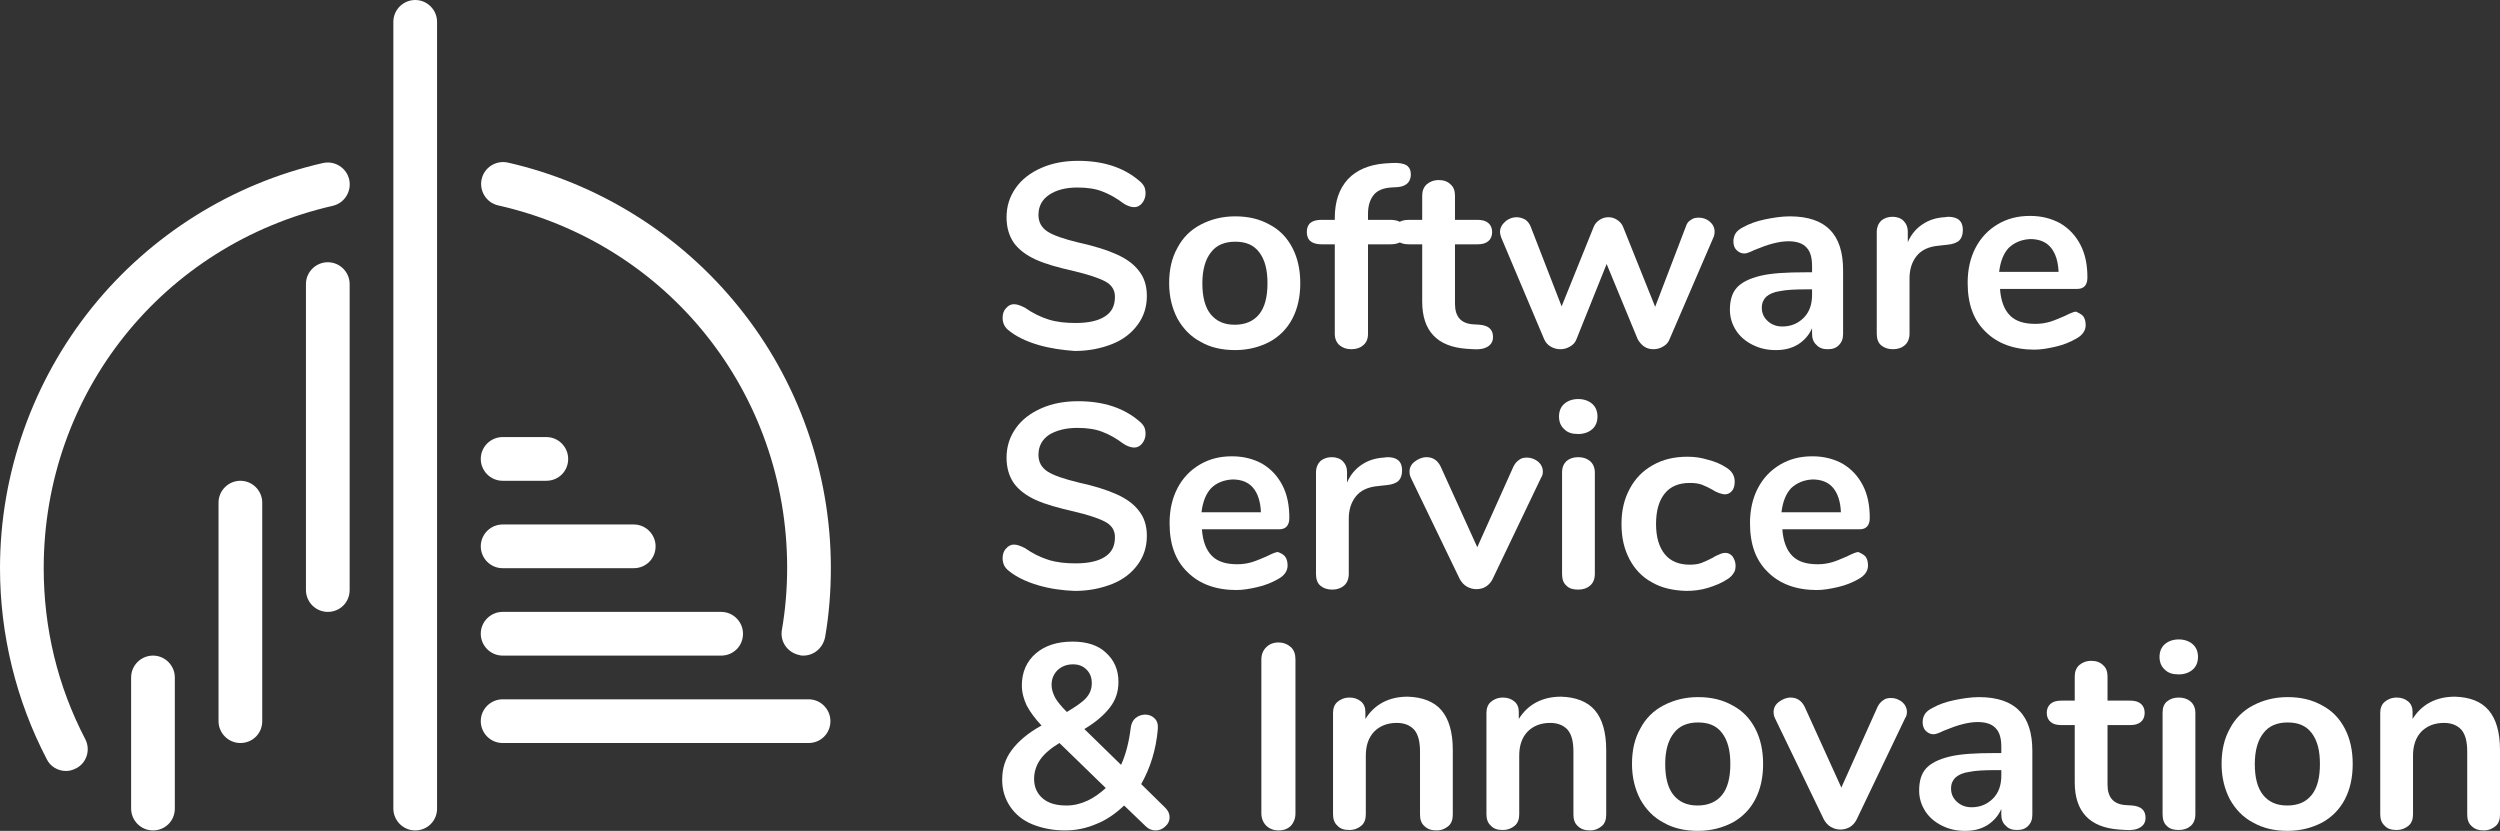 <?xml version="1.0" encoding="utf-8"?>
<!-- Generator: Adobe Illustrator 22.0.0, SVG Export Plug-In . SVG Version: 6.00 Build 0)  -->
<svg version="1.1" id="Слой_1" xmlns="http://www.w3.org/2000/svg" xmlns:xlink="http://www.w3.org/1999/xlink" x="0px" y="0px"
	 viewBox="0 0 572 190.1" style="enable-background:new 0 0 572 190.1;" xml:space="preserve">
<rect x="0" y="0" width="572" height="190.1" fill="#333333" stroke="none"/>
<style type="text/css">
	.st0{fill:#FFFFFF;}
</style>
<g id="Слой_1__x28_копия4_x29_">
	<path class="st0" d="M183.8,150c-0.3,0-0.6,0-0.8-0.1c-2.7-0.5-4.6-3-4.1-5.8c0.8-4.6,1.2-9.4,1.2-14.2c0-40-27.2-74.1-66.1-82.9
		c-2.7-0.6-4.4-3.3-3.8-6s3.3-4.4,6-3.8c20.7,4.7,39.4,16.4,52.8,33c13.6,16.8,21.1,38,21.1,59.7c0,5.3-0.4,10.6-1.3,15.8
		C188.3,148.3,186.2,150,183.8,150z"/>
	<path class="st0" d="M15.1,176.4c-1.8,0-3.6-1-4.4-2.7C3.7,160.3,0,145.2,0,130c0-21.7,7.5-42.8,21.1-59.7
		c13.4-16.6,32.1-28.3,52.8-33c2.7-0.6,5.4,1.1,6,3.8s-1.1,5.4-3.8,6C37.2,56,10,90,10,130c0,13.8,3.2,27,9.5,39.1
		c1.3,2.5,0.3,5.5-2.1,6.7C16.6,176.2,15.9,176.4,15.1,176.4z"/>
	<path class="st0" d="M95,190L95,190c-2.8,0-5-2.3-5-5V5c0-2.8,2.3-5,5-5l0,0c2.8,0,5,2.3,5,5v180C100,187.8,97.8,190,95,190z"/>
	<path class="st0" d="M75,140L75,140c-2.8,0-5-2.3-5-5V65c0-2.8,2.3-5,5-5l0,0c2.8,0,5,2.3,5,5v70C80,137.8,77.8,140,75,140z"/>
	<path class="st0" d="M55,170L55,170c-2.8,0-5-2.3-5-5v-50c0-2.8,2.3-5,5-5l0,0c2.8,0,5,2.3,5,5v50C60,167.8,57.8,170,55,170z"/>
	<path class="st0" d="M35,190L35,190c-2.8,0-5-2.3-5-5v-30c0-2.8,2.3-5,5-5l0,0c2.8,0,5,2.3,5,5v30C40,187.8,37.8,190,35,190z"/>
	<path class="st0" d="M185,170h-70c-2.8,0-5-2.3-5-5l0,0c0-2.8,2.3-5,5-5h70c2.8,0,5,2.3,5,5l0,0C190,167.8,187.8,170,185,170z"/>
	<path class="st0" d="M165,150h-50c-2.8,0-5-2.3-5-5l0,0c0-2.8,2.3-5,5-5h50c2.8,0,5,2.3,5,5l0,0C170,147.8,167.8,150,165,150z"/>
	<path class="st0" d="M145,130h-30c-2.8,0-5-2.3-5-5l0,0c0-2.8,2.3-5,5-5h30c2.8,0,5,2.3,5,5l0,0C150,127.8,147.8,130,145,130z"/>
	<path class="st0" d="M125,110h-10c-2.8,0-5-2.3-5-5l0,0c0-2.8,2.3-5,5-5h10c2.8,0,5,2.3,5,5l0,0C130,107.8,127.8,110,125,110z"/>
</g>
<g id="Слой_10">
	<g>
		<path class="st0" d="M237.5,78.9c-2.7-0.8-5-1.9-6.7-3.3c-0.9-0.7-1.4-1.6-1.4-2.9c0-0.8,0.2-1.6,0.8-2.2c0.5-0.6,1.1-0.9,1.8-0.9
			s1.5,0.3,2.5,0.8c1.7,1.2,3.5,2.1,5.4,2.7s4,0.8,6.2,0.8c2.9,0,5.2-0.5,6.7-1.5c1.6-1,2.3-2.5,2.3-4.5c0-1.5-0.7-2.7-2.2-3.5
			c-1.5-0.8-3.9-1.6-7.3-2.4c-3.5-0.8-6.4-1.6-8.6-2.6c-2.2-1-3.9-2.3-5-3.8c-1.1-1.6-1.7-3.5-1.7-5.9c0-2.5,0.7-4.7,2.1-6.7
			c1.4-2,3.4-3.5,5.9-4.6s5.3-1.6,8.4-1.6c5.7,0,10.4,1.5,14,4.6c0.5,0.4,0.9,0.9,1.1,1.3c0.2,0.4,0.3,1,0.3,1.6
			c0,0.8-0.3,1.6-0.8,2.2c-0.5,0.6-1.1,0.9-1.8,0.9c-0.4,0-0.8-0.1-1.1-0.2c-0.3-0.1-0.8-0.3-1.4-0.7c-1.6-1.2-3.2-2.1-4.8-2.7
			c-1.5-0.6-3.4-0.9-5.7-0.9c-2.7,0-4.9,0.6-6.5,1.7c-1.6,1.1-2.4,2.6-2.4,4.6c0,1.6,0.7,2.9,2.1,3.8s3.8,1.7,7.1,2.5
			c3.6,0.8,6.5,1.7,8.7,2.7s3.9,2.2,5.1,3.8c1.2,1.5,1.8,3.4,1.8,5.7c0,2.5-0.7,4.7-2.1,6.6s-3.3,3.4-5.8,4.4s-5.4,1.6-8.6,1.6
			C243.1,80.1,240.2,79.7,237.5,78.9z"/>
		<path class="st0" d="M274.7,78.2c-2.3-1.2-4-3-5.3-5.3c-1.2-2.3-1.9-5-1.9-8.1s0.6-5.8,1.9-8.1c1.2-2.3,3-4.1,5.3-5.3
			s4.9-1.9,7.9-1.9s5.6,0.6,7.9,1.9c2.3,1.2,4,3,5.2,5.3s1.8,5,1.8,8.1s-0.6,5.8-1.8,8.1c-1.2,2.3-3,4.1-5.2,5.3
			c-2.3,1.2-4.9,1.9-7.9,1.9S276.9,79.5,274.7,78.2z M288.1,71.9c1.3-1.6,1.9-4,1.9-7.1s-0.6-5.4-1.9-7.1s-3.1-2.4-5.5-2.4
			s-4.3,0.8-5.5,2.4c-1.3,1.6-2,4-2,7.1s0.6,5.5,1.9,7.1s3.1,2.4,5.5,2.4S286.8,73.5,288.1,71.9z"/>
		<path class="st0" d="M314.3,44.6c-0.8,1-1.3,2.4-1.3,4.3v1.4h5.1c2.2,0,3.4,0.9,3.4,2.8s-1.1,2.8-3.4,2.8H313v20.5
			c0,1.2-0.4,2-1.1,2.6s-1.6,0.9-2.7,0.9s-2-0.3-2.7-0.9s-1.1-1.5-1.1-2.6V55.9h-3c-2.2,0-3.4-0.9-3.4-2.8s1.1-2.8,3.4-2.8h3v-0.4
			c0-3.8,1-6.7,3-8.9c2-2.1,4.8-3.3,8.4-3.6l1.6-0.1c1.6-0.1,2.7,0.1,3.4,0.5c0.7,0.5,1,1.2,1,2.1c0,1.7-1,2.7-2.9,2.9l-1.6,0.1
			C316.5,43,315.1,43.6,314.3,44.6z"/>
		<path class="st0" d="M341.6,77.1c0,1-0.4,1.7-1.2,2.2c-0.8,0.5-1.9,0.7-3.3,0.6l-1.6-0.1c-6.7-0.5-10.1-4.1-10.1-10.8V55.9h-3
			c-1.1,0-1.9-0.2-2.5-0.7S319,54,319,53.1s0.3-1.6,0.9-2.1s1.4-0.7,2.5-0.7h3v-5.5c0-1.1,0.3-1.9,1-2.6c0.7-0.6,1.6-1,2.8-1
			c1.1,0,2,0.3,2.7,1c0.7,0.6,1,1.5,1,2.6v5.5h5.1c1.1,0,1.9,0.2,2.5,0.7s0.9,1.2,0.9,2.1s-0.3,1.6-0.9,2.1s-1.4,0.7-2.5,0.7h-5.1
			v13.6c0,3,1.4,4.5,4.1,4.7l1.6,0.1C340.6,74.5,341.6,75.4,341.6,77.1z"/>
		<path class="st0" d="M386.9,50.3c0.5-0.4,1.1-0.5,1.8-0.5c0.9,0,1.8,0.3,2.5,0.9c0.7,0.6,1.1,1.4,1.1,2.3c0,0.5-0.1,1-0.3,1.4
			l-10,23.2c-0.3,0.8-0.8,1.3-1.5,1.7s-1.4,0.6-2.2,0.6c-0.8,0-1.5-0.2-2.1-0.6s-1.1-1-1.5-1.7l-7.1-17.2l-6.9,17.2
			c-0.3,0.8-0.8,1.3-1.5,1.7c-0.7,0.4-1.4,0.6-2.2,0.6c-0.8,0-1.5-0.2-2.2-0.6s-1.2-1-1.5-1.7l-9.8-23.2c-0.2-0.5-0.3-1-0.3-1.3
			c0-0.9,0.4-1.7,1.2-2.4c0.8-0.7,1.7-1,2.6-1c0.7,0,1.3,0.2,1.9,0.5c0.6,0.4,1,0.9,1.3,1.6l7.1,18.3l7.3-18.1
			c0.3-0.8,0.8-1.3,1.4-1.7s1.3-0.6,2-0.6s1.4,0.2,2,0.6c0.6,0.4,1.1,0.9,1.4,1.7l7.3,18.2l7-18.3C385.9,51.2,386.3,50.6,386.9,50.3
			z"/>
		<path class="st0" d="M418.7,52.6c2,2,3,5.1,3,9.2v14.6c0,1.1-0.3,1.9-1,2.6s-1.5,0.9-2.6,0.9c-1,0-1.9-0.3-2.5-1
			c-0.7-0.6-1-1.5-1-2.5v-1.3c-0.7,1.6-1.8,2.8-3.2,3.7c-1.5,0.9-3.1,1.3-5.1,1.3s-3.7-0.4-5.3-1.2c-1.6-0.8-2.9-1.9-3.8-3.3
			s-1.4-3-1.4-4.7c0-2.2,0.5-3.9,1.6-5.1s2.9-2.1,5.4-2.7c2.5-0.6,5.9-0.8,10.3-0.8h1.5v-1.4c0-2-0.4-3.4-1.3-4.3
			c-0.8-0.9-2.2-1.4-4.1-1.4c-1.2,0-2.3,0.2-3.5,0.5s-2.6,0.8-4.3,1.5c-1,0.5-1.8,0.8-2.3,0.8c-0.7,0-1.3-0.3-1.8-0.8
			s-0.7-1.2-0.7-2c0-0.7,0.2-1.3,0.5-1.8s0.9-1,1.7-1.4c1.4-0.8,3.1-1.4,5-1.8c1.9-0.4,3.9-0.7,5.7-0.7
			C413.7,49.5,416.8,50.6,418.7,52.6z M412.7,72.7c1.3-1.3,1.9-3.1,1.9-5.2v-1.3h-1.1c-2.7,0-4.8,0.1-6.2,0.4
			c-1.5,0.2-2.5,0.7-3.2,1.3c-0.6,0.6-1,1.4-1,2.5c0,1.3,0.5,2.3,1.4,3.1c0.9,0.8,2,1.2,3.3,1.2C409.8,74.7,411.4,74,412.7,72.7z"/>
		<path class="st0" d="M448.2,50.3c0.6,0.5,0.9,1.3,0.9,2.3c0,1.1-0.3,1.9-0.8,2.4s-1.5,0.9-2.8,1l-1.8,0.2c-2.4,0.2-4.1,1-5.2,2.4
			s-1.6,3.1-1.6,5.1v12.6c0,1.2-0.4,2.1-1.1,2.7s-1.6,0.9-2.7,0.9s-2-0.3-2.7-0.9s-1-1.5-1-2.7V53.1c0-1.1,0.4-2,1-2.6
			c0.7-0.6,1.6-0.9,2.6-0.9s1.9,0.3,2.5,0.9c0.6,0.6,1,1.4,1,2.5v2.4c0.8-1.8,1.9-3.1,3.4-4.1s3.2-1.5,5-1.6l0.8-0.1
			C446.7,49.6,447.6,49.8,448.2,50.3z"/>
		<path class="st0" d="M476.6,72.3c0.4,0.5,0.6,1.2,0.6,2.1c0,1.2-0.7,2.3-2.2,3.1c-1.4,0.8-2.9,1.4-4.6,1.8S467,80,465.5,80
			c-4.7,0-8.5-1.4-11.2-4.1c-2.8-2.7-4.1-6.4-4.1-11.2c0-3,0.6-5.7,1.8-8c1.2-2.3,2.9-4.1,5.1-5.4c2.2-1.3,4.6-1.9,7.4-1.9
			c2.6,0,4.9,0.6,6.9,1.7c2,1.2,3.5,2.8,4.6,4.9c1.1,2.1,1.6,4.6,1.6,7.5c0,1.7-0.8,2.6-2.3,2.6h-17.7c0.2,2.8,1,4.8,2.3,6.1
			c1.3,1.3,3.2,1.9,5.8,1.9c1.3,0,2.4-0.2,3.4-0.5s2.1-0.8,3.3-1.3c1.2-0.6,2.1-1,2.6-1C475.6,71.6,476.1,71.8,476.6,72.3z
			 M459.6,56.7c-1.2,1.3-1.9,3.1-2.2,5.5H471c-0.1-2.4-0.7-4.3-1.8-5.6c-1.1-1.3-2.7-1.9-4.7-1.9C462.5,54.8,460.9,55.5,459.6,56.7z
			"/>
	</g>
	<g>
		<path class="st0" d="M237.5,133.9c-2.7-0.8-5-1.9-6.7-3.3c-0.9-0.7-1.4-1.6-1.4-2.9c0-0.8,0.2-1.6,0.8-2.2
			c0.5-0.6,1.1-0.9,1.8-0.9s1.5,0.3,2.5,0.8c1.7,1.2,3.5,2.1,5.4,2.7c1.9,0.6,4,0.8,6.2,0.8c2.9,0,5.2-0.5,6.7-1.5
			c1.6-1,2.3-2.5,2.3-4.5c0-1.5-0.7-2.7-2.2-3.5s-3.9-1.6-7.3-2.4c-3.5-0.8-6.4-1.6-8.6-2.6c-2.2-1-3.9-2.3-5-3.8
			c-1.1-1.6-1.7-3.5-1.7-5.9c0-2.5,0.7-4.7,2.1-6.7c1.4-2,3.4-3.5,5.9-4.6s5.3-1.6,8.4-1.6c5.7,0,10.4,1.5,14,4.6
			c0.5,0.4,0.9,0.9,1.1,1.3s0.3,1,0.3,1.6c0,0.8-0.3,1.6-0.8,2.2s-1.1,0.9-1.8,0.9c-0.4,0-0.8-0.1-1.1-0.2c-0.3-0.1-0.8-0.3-1.4-0.7
			c-1.6-1.2-3.2-2.1-4.8-2.7c-1.5-0.6-3.4-0.9-5.7-0.9c-2.7,0-4.9,0.6-6.5,1.6c-1.6,1.1-2.4,2.6-2.4,4.6c0,1.6,0.7,2.9,2.1,3.8
			s3.8,1.7,7.1,2.5c3.6,0.8,6.5,1.7,8.7,2.7s3.9,2.2,5.1,3.8c1.2,1.5,1.8,3.4,1.8,5.7c0,2.5-0.7,4.7-2.1,6.6
			c-1.4,1.9-3.3,3.4-5.8,4.4s-5.4,1.6-8.6,1.6C243.1,135.1,240.2,134.7,237.5,133.9z"/>
		<path class="st0" d="M294,127.3c0.4,0.5,0.6,1.2,0.6,2.1c0,1.2-0.7,2.3-2.2,3.1c-1.4,0.8-2.9,1.4-4.6,1.8s-3.4,0.7-4.9,0.7
			c-4.7,0-8.5-1.4-11.2-4.1c-2.8-2.7-4.1-6.4-4.1-11.2c0-3,0.6-5.7,1.8-8c1.2-2.3,2.9-4.1,5.1-5.4s4.6-1.9,7.4-1.9
			c2.6,0,4.9,0.6,6.9,1.7c2,1.2,3.5,2.8,4.6,4.9s1.6,4.6,1.6,7.5c0,1.7-0.8,2.6-2.3,2.6H275c0.2,2.8,1,4.8,2.3,6.1s3.2,1.9,5.8,1.9
			c1.3,0,2.4-0.2,3.4-0.5s2.1-0.8,3.3-1.3c1.2-0.6,2.1-1,2.6-1C293.1,126.6,293.6,126.8,294,127.3z M277.1,111.7
			c-1.2,1.3-1.9,3.1-2.2,5.5h13.6c-0.1-2.4-0.7-4.3-1.8-5.6c-1.1-1.3-2.7-1.9-4.7-1.9C280,109.8,278.3,110.5,277.1,111.7z"/>
		<path class="st0" d="M319.9,105.3c0.6,0.5,0.9,1.3,0.9,2.3c0,1.1-0.3,1.9-0.8,2.4s-1.5,0.9-2.8,1l-1.8,0.2c-2.4,0.2-4.1,1-5.2,2.4
			s-1.6,3.1-1.6,5.1v12.6c0,1.2-0.4,2.1-1.1,2.7c-0.7,0.6-1.6,0.9-2.7,0.9s-2-0.3-2.7-0.9c-0.7-0.6-1-1.5-1-2.7v-23.2
			c0-1.1,0.4-2,1-2.6c0.7-0.6,1.6-0.9,2.6-0.9s1.9,0.3,2.5,0.9s1,1.4,1,2.5v2.4c0.8-1.8,1.9-3.1,3.4-4.1s3.2-1.5,5-1.6l0.8-0.1
			C318.5,104.6,319.3,104.8,319.9,105.3z"/>
		<path class="st0" d="M347.6,105.2c0.5-0.4,1.1-0.5,1.8-0.5c0.9,0,1.7,0.3,2.5,0.9c0.7,0.6,1.1,1.4,1.1,2.3c0,0.5-0.1,1-0.4,1.4
			l-11.1,23.2c-0.4,0.8-0.9,1.3-1.5,1.7s-1.4,0.6-2.2,0.6c-0.8,0-1.5-0.2-2.2-0.6c-0.7-0.4-1.2-1-1.6-1.7l-11.2-23.2
			c-0.2-0.4-0.3-0.9-0.3-1.4c0-0.9,0.4-1.7,1.2-2.3c0.8-0.6,1.7-1,2.7-1c1.4,0,2.5,0.7,3.2,2.1l8.4,18.5l8.3-18.5
			C346.6,106.1,347,105.6,347.6,105.2z"/>
		<path class="st0" d="M357.9,98.2c-0.8-0.7-1.2-1.7-1.2-2.9s0.4-2.2,1.2-2.9c0.8-0.7,1.9-1.1,3.2-1.1c1.3,0,2.4,0.4,3.2,1.1
			c0.8,0.7,1.2,1.7,1.2,2.9s-0.4,2.2-1.2,2.9c-0.8,0.7-1.9,1.1-3.2,1.1C359.7,99.3,358.7,99,357.9,98.2z M358.4,134
			c-0.7-0.6-1-1.5-1-2.7v-23.2c0-1.2,0.4-2,1-2.6c0.7-0.6,1.6-0.9,2.7-0.9s2,0.3,2.7,0.9s1.1,1.5,1.1,2.6v23.2
			c0,1.2-0.4,2.1-1.1,2.7c-0.7,0.6-1.6,0.9-2.7,0.9S359.1,134.7,358.4,134z"/>
		<path class="st0" d="M377.9,133.2c-2.2-1.2-3.9-3-5.1-5.3s-1.8-4.9-1.8-8s0.6-5.7,1.9-8.1s3-4.1,5.3-5.4s4.9-1.9,7.9-1.9
			c1.6,0,3.1,0.2,4.7,0.7c1.6,0.4,3,1,4.2,1.8c1.3,0.8,1.9,1.9,1.9,3.2c0,0.9-0.2,1.6-0.6,2.1s-1,0.8-1.6,0.8
			c-0.4,0-0.9-0.1-1.4-0.3c-0.5-0.2-1-0.4-1.4-0.7c-0.9-0.5-1.7-0.9-2.5-1.2s-1.7-0.4-2.8-0.4c-2.5,0-4.4,0.8-5.7,2.4
			c-1.3,1.6-2,3.9-2,7c0,3,0.7,5.3,2,6.9s3.2,2.4,5.7,2.4c1,0,1.9-0.1,2.7-0.4c0.8-0.3,1.6-0.7,2.6-1.2c0.6-0.4,1.1-0.6,1.6-0.8
			c0.4-0.2,0.9-0.3,1.3-0.3c0.6,0,1.2,0.3,1.6,0.8c0.4,0.6,0.7,1.3,0.7,2.1c0,0.7-0.1,1.3-0.5,1.8c-0.3,0.5-0.8,1-1.5,1.4
			c-1.2,0.8-2.7,1.4-4.3,1.9c-1.6,0.5-3.3,0.7-5,0.7C382.7,135.1,380.1,134.5,377.9,133.2z"/>
		<path class="st0" d="M426.8,127.3c0.4,0.5,0.6,1.2,0.6,2.1c0,1.2-0.7,2.3-2.2,3.1c-1.4,0.8-2.9,1.4-4.6,1.8s-3.4,0.7-4.9,0.7
			c-4.7,0-8.5-1.4-11.2-4.1c-2.8-2.7-4.1-6.4-4.1-11.2c0-3,0.6-5.7,1.8-8c1.2-2.3,2.9-4.1,5.1-5.4s4.6-1.9,7.4-1.9
			c2.6,0,4.9,0.6,6.9,1.7c2,1.2,3.5,2.8,4.6,4.9s1.6,4.6,1.6,7.5c0,1.7-0.8,2.6-2.3,2.6h-17.7c0.2,2.8,1,4.8,2.3,6.1
			s3.2,1.9,5.8,1.9c1.3,0,2.4-0.2,3.4-0.5s2.1-0.8,3.3-1.3c1.2-0.6,2.1-1,2.6-1C425.8,126.6,426.3,126.8,426.8,127.3z M409.8,111.7
			c-1.2,1.3-1.9,3.1-2.2,5.5h13.6c-0.1-2.4-0.7-4.3-1.8-5.6c-1.1-1.3-2.7-1.9-4.7-1.9C412.7,109.8,411.1,110.5,409.8,111.7z"/>
	</g>
	<g>
		<path class="st0" d="M267.6,187c0,0.8-0.3,1.5-1,2.1c-0.6,0.6-1.4,0.9-2.2,0.9c-0.8,0-1.6-0.3-2.2-0.9l-5-4.8
			c-1.9,1.8-4,3.3-6.3,4.2c-2.3,1-4.7,1.5-7.2,1.5c-2.8,0-5.3-0.5-7.5-1.4s-3.9-2.3-5.1-4.1c-1.2-1.8-1.8-3.8-1.8-6.1
			c0-2.6,0.7-4.8,2.2-6.8s3.7-3.9,6.8-5.6c-1.5-1.6-2.6-3.1-3.4-4.6c-0.7-1.5-1.1-3-1.1-4.6c0-3,1.1-5.5,3.2-7.3
			c2.1-1.8,4.9-2.7,8.4-2.7c3.2,0,5.8,0.8,7.6,2.5c1.9,1.7,2.9,3.9,2.9,6.7c0,2.2-0.6,4.1-1.9,5.8c-1.3,1.7-3.2,3.4-5.9,5l8.4,8.2
			c1.1-2.4,1.8-5.2,2.2-8.4c0.1-1,0.5-1.8,1.1-2.3s1.4-0.8,2.2-0.8c0.9,0,1.6,0.3,2.2,0.9c0.6,0.6,0.8,1.4,0.7,2.5
			c-0.4,4.6-1.7,8.8-3.8,12.5l5.5,5.4C267.3,185.5,267.6,186.2,267.6,187z M248.8,183.2c1.5-0.7,2.9-1.7,4.2-2.9L242.4,170
			c-2,1.2-3.5,2.5-4.4,3.8s-1.4,2.8-1.4,4.4c0,1.9,0.7,3.4,2,4.5s3.1,1.6,5.4,1.6C245.7,184.3,247.3,183.9,248.8,183.2z M242,153.3
			c-0.9,0.9-1.4,2-1.4,3.4c0,1,0.3,1.9,0.8,2.9c0.5,0.9,1.4,2,2.7,3.3c2-1.2,3.5-2.2,4.4-3.2s1.3-2.1,1.3-3.4c0-1.3-0.4-2.3-1.2-3.1
			s-1.8-1.2-3.1-1.2C244,152,242.9,152.5,242,153.3z"/>
		<path class="st0" d="M289.7,188.9c-0.7-0.7-1.1-1.7-1.1-2.8v-35.2c0-1.2,0.4-2.1,1.1-2.8s1.6-1.1,2.8-1.1c1.2,0,2.1,0.4,2.9,1.1
			c0.7,0.7,1,1.6,1,2.8v35.2c0,1.2-0.4,2.1-1,2.8c-0.7,0.7-1.6,1.1-2.9,1.1C291.4,190,290.4,189.6,289.7,188.9z"/>
		<path class="st0" d="M329.8,162.5c1.7,2,2.6,5,2.6,9.1v14.8c0,1.1-0.3,2-1,2.6s-1.6,1-2.7,1c-1.2,0-2.1-0.3-2.8-1
			c-0.7-0.6-1-1.5-1-2.6V172c0-2.3-0.4-3.9-1.3-5c-0.9-1-2.2-1.6-4-1.6c-2.2,0-3.9,0.7-5.2,2c-1.3,1.4-1.9,3.2-1.9,5.5v13.4
			c0,1.1-0.3,2-1,2.6s-1.6,1-2.8,1c-1.2,0-2.1-0.3-2.7-1c-0.7-0.6-1-1.5-1-2.6v-23.2c0-1,0.3-1.9,1-2.5s1.6-1,2.8-1
			c1,0,1.9,0.3,2.6,0.9c0.7,0.6,1,1.4,1,2.4v1.6c1-1.6,2.3-2.9,4-3.8c1.7-0.9,3.6-1.3,5.7-1.3C325.4,159.5,328.1,160.5,329.8,162.5z
			"/>
		<path class="st0" d="M364.9,162.5c1.7,2,2.6,5,2.6,9.1v14.8c0,1.1-0.3,2-1,2.6s-1.6,1-2.7,1c-1.2,0-2.1-0.3-2.8-1
			c-0.7-0.6-1-1.5-1-2.6V172c0-2.3-0.4-3.9-1.3-5c-0.9-1-2.2-1.6-4-1.6c-2.2,0-3.9,0.7-5.2,2c-1.3,1.4-1.9,3.2-1.9,5.5v13.4
			c0,1.1-0.3,2-1,2.6s-1.6,1-2.8,1c-1.2,0-2.1-0.3-2.7-1c-0.7-0.6-1-1.5-1-2.6v-23.2c0-1,0.3-1.9,1-2.5s1.6-1,2.8-1
			c1,0,1.9,0.3,2.6,0.9c0.7,0.6,1,1.4,1,2.4v1.6c1-1.6,2.3-2.9,4-3.8c1.7-0.9,3.6-1.3,5.7-1.3C360.5,159.5,363.2,160.5,364.9,162.5z
			"/>
		<path class="st0" d="M380.6,188.2c-2.3-1.2-4-3-5.3-5.3c-1.2-2.3-1.9-5-1.9-8.1s0.6-5.8,1.9-8.1c1.2-2.3,3-4.1,5.3-5.3
			s4.9-1.9,7.9-1.9s5.6,0.6,7.9,1.9c2.3,1.2,4,3,5.2,5.3s1.8,5,1.8,8.1s-0.6,5.8-1.8,8.1c-1.2,2.3-3,4.1-5.2,5.3
			c-2.3,1.2-4.9,1.9-7.9,1.9S382.8,189.5,380.6,188.2z M394,181.9c1.3-1.6,1.9-4,1.9-7.1s-0.6-5.4-1.9-7.1s-3.1-2.4-5.5-2.4
			s-4.3,0.8-5.5,2.4c-1.3,1.6-2,4-2,7.1s0.6,5.5,1.9,7.1s3.1,2.4,5.5,2.4C390.8,184.3,392.7,183.5,394,181.9z"/>
		<path class="st0" d="M430.9,160.2c0.5-0.4,1.1-0.5,1.8-0.5c0.9,0,1.7,0.3,2.5,0.9c0.7,0.6,1.1,1.4,1.1,2.3c0,0.5-0.1,1-0.4,1.4
			l-11.1,23.2c-0.4,0.8-0.9,1.3-1.5,1.7c-0.7,0.4-1.4,0.6-2.2,0.6c-0.8,0-1.5-0.2-2.2-0.6c-0.7-0.4-1.2-1-1.6-1.7l-11.2-23.2
			c-0.2-0.4-0.3-0.9-0.3-1.4c0-0.9,0.4-1.7,1.2-2.3c0.8-0.6,1.7-1,2.7-1c1.4,0,2.5,0.7,3.2,2.1l8.4,18.5l8.3-18.5
			C429.9,161.1,430.3,160.6,430.9,160.2z"/>
		<path class="st0" d="M462,162.6c2,2,3,5.1,3,9.2v14.6c0,1.1-0.3,1.9-1,2.6s-1.5,0.9-2.6,0.9c-1,0-1.9-0.3-2.5-1
			c-0.7-0.6-1-1.5-1-2.5v-1.3c-0.7,1.6-1.8,2.8-3.2,3.7c-1.5,0.9-3.1,1.3-5.1,1.3s-3.7-0.4-5.3-1.2c-1.6-0.8-2.9-1.9-3.8-3.3
			s-1.4-3-1.4-4.7c0-2.2,0.5-3.9,1.6-5.1c1.1-1.2,2.9-2.1,5.4-2.7c2.5-0.6,5.9-0.8,10.3-0.8h1.5v-1.4c0-2-0.4-3.4-1.3-4.3
			c-0.8-0.9-2.2-1.4-4.1-1.4c-1.2,0-2.3,0.2-3.5,0.5s-2.6,0.8-4.3,1.5c-1,0.5-1.8,0.8-2.3,0.8c-0.7,0-1.3-0.3-1.8-0.8
			s-0.7-1.2-0.7-2c0-0.7,0.2-1.3,0.5-1.8s0.9-1,1.7-1.4c1.4-0.8,3.1-1.4,5-1.8c1.9-0.4,3.9-0.7,5.7-0.7
			C457,159.5,460.1,160.6,462,162.6z M456,182.7c1.3-1.3,1.9-3.1,1.9-5.2v-1.3h-1.1c-2.7,0-4.8,0.1-6.2,0.4
			c-1.5,0.2-2.5,0.7-3.2,1.3c-0.6,0.6-1,1.4-1,2.5c0,1.3,0.5,2.3,1.4,3.1s2,1.2,3.3,1.2C453.1,184.7,454.7,184,456,182.7z"/>
		<path class="st0" d="M490.9,187.1c0,1-0.4,1.7-1.2,2.2c-0.8,0.5-1.9,0.7-3.3,0.6l-1.6-0.1c-6.7-0.5-10.1-4.1-10.1-10.8v-13.1h-3
			c-1.1,0-1.9-0.2-2.5-0.7s-0.9-1.2-0.9-2.1s0.3-1.6,0.9-2.1s1.4-0.7,2.5-0.7h3v-5.5c0-1.1,0.3-1.9,1-2.6c0.7-0.6,1.6-1,2.8-1
			c1.1,0,2,0.3,2.7,1c0.7,0.6,1,1.5,1,2.6v5.5h5.1c1.1,0,1.9,0.2,2.5,0.7s0.9,1.2,0.9,2.1s-0.3,1.6-0.9,2.1s-1.4,0.7-2.5,0.7h-5.1
			v13.6c0,3,1.4,4.5,4.1,4.7l1.6,0.1C489.9,184.5,490.9,185.4,490.9,187.1z"/>
		<path class="st0" d="M495.3,153.2c-0.8-0.7-1.2-1.7-1.2-2.9s0.4-2.2,1.2-2.9c0.8-0.7,1.9-1.1,3.2-1.1c1.3,0,2.4,0.4,3.2,1.1
			c0.8,0.7,1.2,1.7,1.2,2.9s-0.4,2.2-1.2,2.9c-0.8,0.7-1.9,1.1-3.2,1.1C497.1,154.3,496.1,154,495.3,153.2z M495.8,189
			c-0.7-0.6-1-1.5-1-2.7v-23.2c0-1.2,0.3-2,1-2.6s1.6-0.9,2.7-0.9s2,0.3,2.7,0.9c0.7,0.6,1.1,1.5,1.1,2.6v23.2
			c0,1.2-0.4,2.1-1.1,2.7c-0.7,0.6-1.6,0.9-2.7,0.9S496.5,189.7,495.8,189z"/>
		<path class="st0" d="M515.5,188.2c-2.3-1.2-4-3-5.3-5.3c-1.2-2.3-1.9-5-1.9-8.1s0.6-5.8,1.9-8.1c1.2-2.3,3-4.1,5.3-5.3
			s4.9-1.9,7.9-1.9s5.6,0.6,7.9,1.9c2.3,1.2,4,3,5.2,5.3s1.8,5,1.8,8.1s-0.6,5.8-1.8,8.1s-3,4.1-5.2,5.3c-2.3,1.2-4.9,1.9-7.9,1.9
			S517.8,189.5,515.5,188.2z M528.9,181.9c1.3-1.6,1.9-4,1.9-7.1s-0.6-5.4-1.9-7.1s-3.1-2.4-5.5-2.4s-4.3,0.8-5.5,2.4
			c-1.3,1.6-2,4-2,7.1s0.6,5.5,1.9,7.1c1.3,1.6,3.1,2.4,5.5,2.4C525.8,184.3,527.6,183.5,528.9,181.9z"/>
		<path class="st0" d="M569.4,162.5c1.7,2,2.6,5,2.6,9.1v14.8c0,1.1-0.3,2-1,2.6s-1.6,1-2.7,1c-1.2,0-2.1-0.3-2.8-1
			c-0.7-0.6-1-1.5-1-2.6V172c0-2.3-0.4-3.9-1.3-5c-0.9-1-2.2-1.6-4-1.6c-2.2,0-3.9,0.7-5.2,2c-1.3,1.4-1.9,3.2-1.9,5.5v13.4
			c0,1.1-0.3,2-1,2.6s-1.6,1-2.8,1s-2.1-0.3-2.7-1c-0.7-0.6-1-1.5-1-2.6v-23.2c0-1,0.3-1.9,1-2.5s1.6-1,2.8-1c1,0,1.9,0.3,2.6,0.9
			c0.7,0.6,1,1.4,1,2.4v1.6c1-1.6,2.3-2.9,4-3.8c1.7-0.9,3.6-1.3,5.7-1.3C565.1,159.5,567.7,160.5,569.4,162.5z"/>
	</g>
</g>
</svg>

